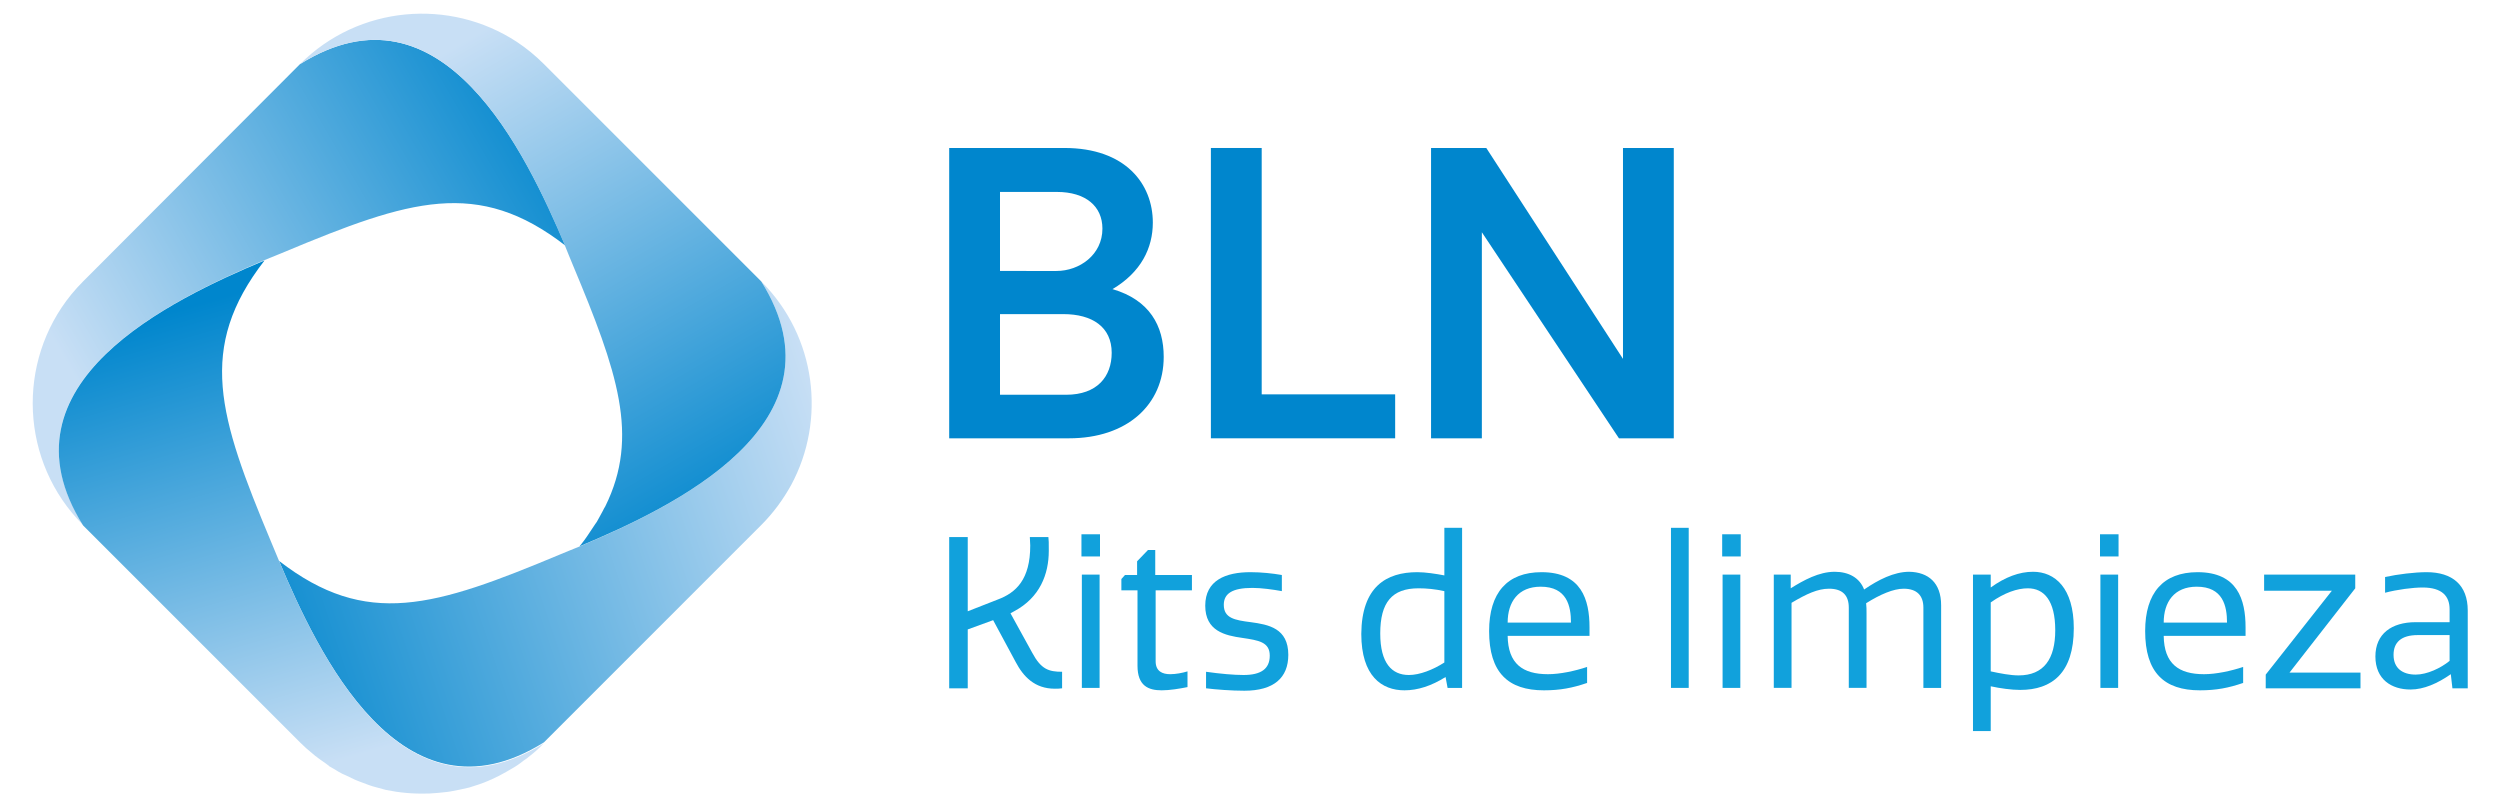 <?xml version="1.0" encoding="utf-8"?>
<!-- Generator: Adobe Illustrator 27.2.0, SVG Export Plug-In . SVG Version: 6.00 Build 0)  -->
<svg version="1.1" id="Capa_1" xmlns="http://www.w3.org/2000/svg" xmlns:xlink="http://www.w3.org/1999/xlink" x="0px" y="0px"
	 viewBox="0 0 620 200" style="enable-background:new 0 0 620 200;" xml:space="preserve">
<style type="text/css">
	.st0{fill:#11A1DC;}
	.st1{fill:url(#SVGID_1_);}
	.st2{fill:url(#SVGID_00000057144715572482656380000011305513854341925292_);}
	.st3{fill:url(#SVGID_00000155852212032743433350000013915462461796718505_);}
	.st4{fill:url(#SVGID_00000036231323424599629650000004504291340340166792_);}
	.st5{fill:#0086CD;}
</style>
<g>
	<g>
		<path class="st0" d="M240,156.1v14.6h-4.6v-37.5h4.6v18.4l7.4-2.9c4.6-1.7,8.1-5,8.1-13.4c0-0.7-0.1-1.4-0.1-2.1h4.6
			c0.1,0.7,0.1,1.4,0.1,3.4c0,5.8-2.2,11.6-8.6,15l-0.9,0.5l5.4,9.8c2.2,4.1,4.1,4.7,7.4,4.7v4.1c-0.7,0.1-1.2,0.1-1.8,0.1
			c-5,0-7.8-3-9.7-6.6l-5.6-10.4L240,156.1z"/>
		<path class="st0" d="M272.8,138h-4.6v-5.5h4.6V138z M272.7,170.6h-4.4v-28.1h4.4V170.6z"/>
		<path class="st0" d="M295.6,142.5v3.9h-9V164c0,2.5,1.7,3.2,3.6,3.2c1.4,0,3-0.3,4.3-0.7v3.9c-2,0.4-4.4,0.8-6.4,0.8
			c-3.3,0-6-1.1-6-6.1v-18.7h-4v-2.8l0.9-1h3v-3.4l2.7-2.8h1.8v6.2H295.6z"/>
		<path class="st0" d="M314.9,162.6c0-3.4-2.8-3.8-6.8-4.4c-4.3-0.6-9.2-1.7-9.2-8c0-6.3,5.1-8.3,11.2-8.3c2.7,0,5.5,0.3,7.8,0.7v4
			c-2.2-0.4-5.1-0.8-7.3-0.8c-5,0-7.1,1.4-7.1,4.2c0,3.3,2.7,3.8,6.7,4.3c4.4,0.6,9.3,1.5,9.3,8.1c0,5.7-3.6,8.9-10.9,8.9
			c-3.2,0-7.1-0.3-9.5-0.6v-4.1c3.5,0.5,6.9,0.8,9.3,0.8C312.7,167.4,314.9,165.9,314.9,162.6z"/>
		<path class="st0" d="M351.5,141.9c2,0,4.6,0.4,6.7,0.8v-11.8h4.4v39.7H359l-0.5-2.7c-3.5,2.2-6.9,3.3-10.2,3.3
			c-5.6,0-10.7-3.5-10.7-14C337.7,145.5,343.8,141.9,351.5,141.9z M349.4,167.4c2.7,0,6-1.3,8.8-3.1v-17.7c-2.3-0.5-4.4-0.7-6.4-0.7
			c-6.6,0-9.5,3.5-9.5,11.2C342.3,164.5,345.2,167.4,349.4,167.4z"/>
		<path class="st0" d="M393.5,169.4c-3.5,1.2-6.6,1.8-10.6,1.8c-8.9,0-13.6-4.4-13.6-14.7c0-9.5,4.5-14.6,13-14.6
			c9.9,0,11.9,6.8,11.9,13.7v2.1h-20.3c0.1,6.9,3.7,9.5,10,9.5c3,0,6.7-0.8,9.7-1.8V169.4z M389.6,154.4c0-4.1-1-8.9-7.5-8.9
			c-5.6,0-8.2,3.8-8.2,8.9H389.6z"/>
		<path class="st0" d="M418.8,170.6h-4.4v-39.7h4.4V170.6z"/>
		<path class="st0" d="M431.7,138h-4.6v-5.5h4.6V138z M431.6,170.6h-4.4v-28.1h4.4V170.6z"/>
		<path class="st0" d="M481.4,150.1v20.5h-4.4v-19.9c0-3-1.6-4.7-4.9-4.7c-2.5,0-5.8,1.4-9.3,3.6c0.1,0.8,0.1,1.7,0.1,2.4v18.6h-4.4
			v-19.9c0-3-1.5-4.7-4.9-4.7c-2.8,0-5.6,1.3-9.3,3.5v21.1h-4.4v-28.1h4.2v3.4c3.2-2,7-4.1,10.9-4.1c3.5,0,6.2,1.5,7.3,4.4
			c3.5-2.4,7.4-4.4,11.2-4.4C478.2,141.9,481.4,144.5,481.4,150.1z"/>
		<path class="st0" d="M489.3,181.3v-38.8h4.4v3.2c3.6-2.6,7.1-3.9,10.5-3.9c5.4,0,10.1,4,10.1,14c0,11.1-5.4,15.3-13.3,15.3
			c-2.2,0-5-0.4-7.3-0.9v11.1H489.3z M502.9,145.9c-2.6,0-5.8,1.1-9.2,3.5v17.1c2.3,0.5,4.9,1,6.9,1c6.3,0,9.1-4.1,9.1-11.2
			C509.7,148.9,506.9,145.9,502.9,145.9z"/>
		<path class="st0" d="M525.4,138h-4.6v-5.5h4.6V138z M525.3,170.6h-4.4v-28.1h4.4V170.6z"/>
		<path class="st0" d="M556.2,169.4c-3.5,1.2-6.6,1.8-10.6,1.8c-8.9,0-13.6-4.4-13.6-14.7c0-9.5,4.5-14.6,13-14.6
			c9.9,0,11.9,6.8,11.9,13.7v2.1h-20.3c0.1,6.9,3.7,9.5,10,9.5c3,0,6.7-0.8,9.7-1.8V169.4z M552.3,154.4c0-4.1-1-8.9-7.5-8.9
			c-5.6,0-8.2,3.8-8.2,8.9H552.3z"/>
		<path class="st0" d="M561.5,142.5h22.6v3.4l-16.3,20.9h17.6v3.9h-23.5v-3.4l16.4-20.8h-16.8V142.5z"/>
		<path class="st0" d="M607.5,154.1v-3c0-3.2-1.8-5.4-6.7-5.4c-2.4,0-6.3,0.5-9.3,1.3v-3.9c3.2-0.7,7.4-1.2,10.3-1.2
			c6.4,0,10.2,3.2,10.2,9.5v19.3h-3.8l-0.4-3.5c-3.3,2.3-6.7,3.8-10,3.8c-4.7,0-8.7-2.5-8.7-8.2c0-5.6,4-8.5,10-8.5H607.5z
			 M607.5,157.5h-7.9c-4.1,0-6,1.8-6,4.9c0,3.3,2.2,4.9,5.5,4.9c2.8,0,6.2-1.6,8.4-3.4V157.5z"/>
	</g>
	<g>
		<linearGradient id="SVGID_1_" gradientUnits="userSpaceOnUse" x1="136.444" y1="21.489" x2="16.877" y2="90.808">
			<stop  offset="0" style="stop-color:#0086CD"/>
			<stop  offset="1" style="stop-color:#C8DFF5"/>
		</linearGradient>
		<path class="st1" d="M74.4,15.9C74.4,15.9,74.4,15.9,74.4,15.9L20.6,69.8c-1,1-2,2.1-2.9,3.2c-13.7,16.8-12.7,41.6,2.9,57.2
			c-22.1-35.3,22.2-56,45-65.7c1.8-0.7,3.4-1.4,4.9-2c31.1-13,48-18.4,69.7-1.6C130.5,38.1,109.7-6.2,74.4,15.9z"/>
		
			<linearGradient id="SVGID_00000176755055982654751120000009178780138636147615_" gradientUnits="userSpaceOnUse" x1="207.749" y1="112.137" x2="57.483" y2="162.814">
			<stop  offset="0" style="stop-color:#C8DFF5"/>
			<stop  offset="1" style="stop-color:#0086CD"/>
		</linearGradient>
		<path style="fill:url(#SVGID_00000176755055982654751120000009178780138636147615_);" d="M188.8,69.8c22.1,35.3-22.1,56-45,65.7
			c-1.8,0.7-3.4,1.4-4.9,2l0,0c0,0,0,0,0,0l0,0c-31.1,13-48,18.4-69.7,1.6c9.6,22.8,30.4,67.1,65.7,45c0,0,0,0,0,0c0,0,0,0-0.1,0
			c0,0,0,0,0.1,0l53.9-53.9c3-3,5.4-6.3,7.4-9.9C204.9,104.2,202.5,83.5,188.8,69.8z"/>
		
			<linearGradient id="SVGID_00000069391263643218462480000001516412250737814947_" gradientUnits="userSpaceOnUse" x1="85.724" y1="188.266" x2="53.018" y2="74.183">
			<stop  offset="0" style="stop-color:#C8DFF5"/>
			<stop  offset="1" style="stop-color:#0086CD"/>
		</linearGradient>
		<path style="fill:url(#SVGID_00000069391263643218462480000001516412250737814947_);" d="M69.2,139.1c-0.7-1.7-1.4-3.4-2-4.8
			c-13-31.1-18.4-48-1.6-69.7c-22.8,9.6-67.1,30.4-45,65.7c0,0,0,0,0,0c0,0,0,0,0,0l53.9,53.9c0.9,0.9,1.9,1.8,2.9,2.6
			c0.2,0.2,0.4,0.3,0.6,0.5c0.1,0.1,0.2,0.2,0.4,0.3c0.7,0.6,1.5,1.1,2.2,1.6c0.3,0.2,0.5,0.4,0.8,0.6c0.1,0.1,0.2,0.1,0.2,0.2
			c0.5,0.3,0.9,0.5,1.4,0.8c0.6,0.4,1.3,0.8,1.9,1.1c0.3,0.1,0.6,0.3,0.9,0.4c0.8,0.4,1.5,0.7,2.3,1.1c0.3,0.1,0.7,0.3,1,0.4
			c0.8,0.3,1.6,0.6,2.4,0.9c0.3,0.1,0.6,0.2,0.9,0.3c1.1,0.3,2.2,0.6,3.3,0.9c3.4,0.7,6.8,1,10.2,0.9c0.2,0,0.3,0,0.5,0
			c1.5-0.1,3-0.2,4.5-0.4c0.2,0,0.5-0.1,0.7-0.1c1.6-0.3,3.2-0.6,4.8-1c0,0,0,0,0,0c1.6-0.5,3.2-1,4.8-1.7c0.2-0.1,0.4-0.2,0.7-0.3
			c1.3-0.6,2.5-1.2,3.7-1.9c0.4-0.2,0.8-0.5,1.2-0.7c1.1-0.6,2.1-1.3,3.1-2.1c0.4-0.3,0.8-0.5,1.1-0.8c1.3-1,2.6-2.1,3.8-3.4
			C99.6,206.2,78.9,162,69.2,139.1z"/>
		
			<linearGradient id="SVGID_00000070085268171908935660000005683813467607773318_" gradientUnits="userSpaceOnUse" x1="182.774" y1="131.102" x2="113.289" y2="11.203">
			<stop  offset="0" style="stop-color:#0086CD"/>
			<stop  offset="1" style="stop-color:#C8DFF5"/>
		</linearGradient>
		<path style="fill:url(#SVGID_00000070085268171908935660000005683813467607773318_);" d="M188.8,69.8l-53.9-53.9
			c-2.1-2.1-4.3-3.9-6.7-5.5C111.6-0.5,89,1.3,74.4,15.9c35.3-22.1,56,22.2,65.7,45c0.7,1.8,1.4,3.4,2,4.9c11,26.3,16.6,42.4,8,59.8
			c-0.1,0.2-0.2,0.3-0.3,0.5c-0.1,0.2-0.2,0.4-0.3,0.6c-0.4,0.7-0.8,1.5-1.2,2.2c-0.2,0.4-0.4,0.7-0.7,1.1c-0.4,0.6-0.8,1.2-1.2,1.8
			c-1.1,1.7-2,2.9-2.7,3.7C166.7,125.8,210.9,105.1,188.8,69.8C168.7,49.7,174.3,55.3,188.8,69.8z"/>
	</g>
	<g>
		<path class="st5" d="M285.9,55.2c0,6.3-2.9,12.3-10,16.5c9.2,2.7,12.7,9.1,12.7,16.8c0,11.9-9.1,20.2-23.5,20.2h-29.7v-72H264
			C279.1,36.7,285.9,45.6,285.9,55.2z M262,67.2c5.7,0,11.4-4,11.4-10.5c0-5.5-4.1-9.1-11.3-9.1H248v19.6H262z M275.7,87.5
			c0-6.4-4.8-9.6-12-9.6H248v20h16.4C272.1,97.9,275.7,93.4,275.7,87.5z"/>
		<path class="st5" d="M312.9,36.7v61.1H346v10.9h-45.7v-72H312.9z"/>
		<path class="st5" d="M367.5,57.6v51.1h-12.6v-72h13.7L402.5,89V36.7h12.6v72h-13.6L367.5,57.6z"/>
	</g>
</g>
</svg>
